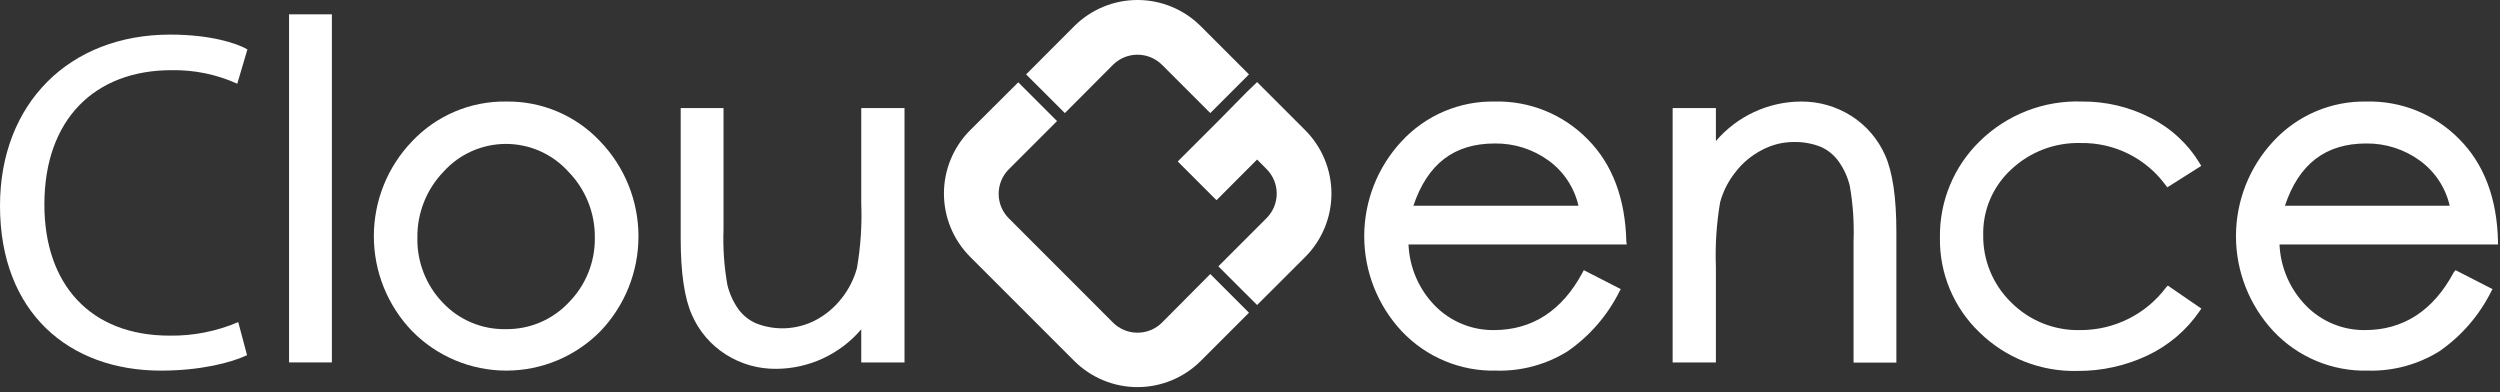 <svg width="338" height="53" viewBox="0 0 338 53" fill="none" xmlns="http://www.w3.org/2000/svg">
<rect x="0" y="0" width="338" height="53" fill="#333333" stroke="none"/>
<path d="M44.87 1.938H39.08V48.998H44.87V1.938Z" fill="white"/>
<path d="M68.42 13.728C66.049 13.695 63.697 14.155 61.513 15.078C59.329 16 57.36 17.366 55.73 19.088C52.403 22.536 50.544 27.141 50.544 31.933C50.544 36.724 52.403 41.329 55.73 44.778C57.392 46.465 59.373 47.805 61.557 48.72C63.742 49.635 66.087 50.106 68.455 50.106C70.823 50.106 73.168 49.635 75.353 48.72C77.537 47.805 79.518 46.465 81.18 44.778C84.49 41.317 86.332 36.709 86.321 31.921C86.31 27.132 84.446 22.533 81.12 19.088C79.492 17.361 77.521 15.992 75.335 15.07C73.148 14.147 70.793 13.69 68.42 13.728ZM68.42 44.498C66.819 44.536 65.229 44.236 63.752 43.617C62.275 42.999 60.946 42.075 59.85 40.908C57.593 38.553 56.363 35.399 56.43 32.138C56.388 28.811 57.66 25.602 59.97 23.208C61.035 22.027 62.336 21.083 63.789 20.437C65.242 19.791 66.815 19.457 68.405 19.457C69.995 19.457 71.568 19.791 73.021 20.437C74.474 21.083 75.775 22.027 76.84 23.208C79.166 25.583 80.454 28.784 80.42 32.108C80.447 33.73 80.15 35.34 79.547 36.846C78.945 38.352 78.048 39.722 76.91 40.878C75.823 42.037 74.507 42.957 73.046 43.58C71.584 44.203 70.009 44.516 68.42 44.498Z" fill="white"/>
<path d="M116.44 27.437C116.557 30.386 116.362 33.339 115.86 36.247C115.456 37.729 114.755 39.114 113.8 40.317C112.836 41.567 111.611 42.59 110.21 43.317C108.991 43.943 107.653 44.303 106.285 44.376C104.917 44.448 103.548 44.23 102.27 43.737C101.293 43.32 100.446 42.646 99.82 41.787C99.123 40.798 98.621 39.685 98.34 38.507C97.902 36.043 97.728 33.539 97.82 31.037V14.607H92.03V32.267C92.03 36.867 92.54 40.337 93.55 42.577C94.507 44.779 96.103 46.642 98.13 47.927C100.165 49.218 102.53 49.892 104.94 49.867C107.128 49.857 109.288 49.374 111.273 48.453C113.258 47.531 115.02 46.192 116.44 44.527V49.007H122.29V14.607H116.44V27.437Z" fill="white"/>
<path d="M219.88 32.688C219.75 26.848 217.99 22.178 214.64 18.818C213.009 17.155 211.053 15.845 208.894 14.969C206.735 14.093 204.419 13.671 202.09 13.728C199.731 13.684 197.39 14.14 195.22 15.065C193.05 15.991 191.101 17.365 189.5 19.098C186.251 22.582 184.444 27.169 184.444 31.933C184.444 36.697 186.251 41.283 189.5 44.768C191.14 46.509 193.128 47.884 195.335 48.804C197.543 49.725 199.919 50.169 202.31 50.108C205.711 50.197 209.062 49.286 211.95 47.488C214.926 45.427 217.334 42.647 218.95 39.408L219.13 39.088L214.13 36.528L213.96 36.848C211.2 42.008 207.15 44.628 201.96 44.628C200.487 44.642 199.025 44.359 197.663 43.797C196.301 43.236 195.065 42.406 194.03 41.358C191.838 39.132 190.555 36.169 190.43 33.048H219.94L219.88 32.688ZM202.09 19.398C204.72 19.361 207.289 20.182 209.41 21.738C211.43 23.218 212.85 25.377 213.41 27.818H191.09C193 22.148 196.6 19.398 202.09 19.398Z" fill="white"/>
<path d="M254.88 21.018C253.915 18.819 252.317 16.956 250.29 15.668C248.257 14.381 245.896 13.707 243.49 13.728C241.302 13.74 239.142 14.223 237.158 15.144C235.173 16.066 233.411 17.404 231.99 19.068V14.608H226.14V49.008H231.99V36.148C231.876 33.203 232.067 30.254 232.56 27.348C232.964 25.864 233.669 24.479 234.63 23.278C235.589 22.023 236.815 20.998 238.22 20.278C239.528 19.578 240.987 19.207 242.47 19.198C243.731 19.166 244.986 19.387 246.16 19.848C247.14 20.281 247.983 20.973 248.6 21.848C249.299 22.834 249.804 23.944 250.09 25.118C250.523 27.586 250.694 30.094 250.6 32.598V49.028H256.39V31.328C256.39 26.728 255.88 23.258 254.88 21.018Z" fill="white"/>
<path d="M292.88 38.828C291.535 40.63 289.787 42.092 287.777 43.099C285.766 44.106 283.549 44.63 281.3 44.628C279.551 44.678 277.81 44.367 276.186 43.715C274.562 43.063 273.089 42.084 271.86 40.838C270.659 39.656 269.709 38.243 269.068 36.684C268.427 35.126 268.108 33.453 268.13 31.768C268.097 30.109 268.416 28.462 269.068 26.936C269.72 25.41 270.689 24.041 271.91 22.918C274.444 20.53 277.82 19.243 281.3 19.338C283.54 19.297 285.756 19.796 287.761 20.793C289.767 21.791 291.502 23.257 292.82 25.068L293.02 25.328L297.61 22.428L297.43 22.128C295.836 19.48 293.528 17.335 290.77 15.938C287.902 14.459 284.717 13.7 281.49 13.728C278.936 13.636 276.39 14.067 274.009 14.994C271.627 15.921 269.46 17.324 267.64 19.118C265.91 20.807 264.543 22.831 263.621 25.066C262.7 27.301 262.243 29.701 262.28 32.118C262.238 34.504 262.69 36.872 263.608 39.075C264.525 41.278 265.887 43.267 267.61 44.918C269.356 46.635 271.43 47.983 273.708 48.882C275.986 49.78 278.422 50.211 280.87 50.148C284.136 50.171 287.366 49.46 290.32 48.068C293.186 46.724 295.638 44.634 297.42 42.018L297.62 41.718L293.09 38.608L292.88 38.828Z" fill="white"/>
<path d="M331.73 36.848C328.97 42.008 324.92 44.628 319.73 44.628C318.257 44.642 316.795 44.359 315.433 43.797C314.071 43.236 312.835 42.406 311.8 41.358C309.61 39.13 308.323 36.169 308.19 33.048H337.73V32.688C337.61 26.848 335.85 22.178 332.5 18.818C330.869 17.155 328.913 15.845 326.754 14.969C324.595 14.093 322.279 13.671 319.95 13.728C317.591 13.684 315.25 14.14 313.08 15.065C310.91 15.991 308.961 17.365 307.36 19.098C304.111 22.582 302.304 27.169 302.304 31.933C302.304 36.697 304.111 41.283 307.36 44.768C308.996 46.511 310.982 47.887 313.188 48.808C315.395 49.728 317.77 50.171 320.16 50.108C323.564 50.196 326.919 49.285 329.81 47.488C332.786 45.427 335.194 42.647 336.81 39.408L336.99 39.088L331.99 36.528L331.73 36.848ZM319.88 19.398C322.51 19.361 325.079 20.182 327.2 21.738C329.22 23.218 330.64 25.377 331.2 27.818H308.92C310.82 22.148 314.43 19.398 319.92 19.398H319.88Z" fill="white"/>
<path d="M157.11 43.608C156.229 44.487 155.035 44.981 153.79 44.981C152.545 44.981 151.351 44.487 150.47 43.608L136.39 29.518C135.511 28.639 135.018 27.446 135.018 26.203C135.018 24.96 135.511 23.767 136.39 22.888L142.91 16.368L137.67 11.128L131.16 17.608C128.894 19.878 127.621 22.955 127.621 26.163C127.621 29.371 128.894 32.447 131.16 34.718L145.24 48.798C147.509 51.063 150.584 52.336 153.79 52.336C156.996 52.336 160.071 51.063 162.34 48.798L168.86 42.278L163.63 37.048L157.11 43.608Z" fill="white"/>
<path d="M150.47 8.768C151.351 7.889 152.545 7.395 153.79 7.395C155.035 7.395 156.229 7.889 157.11 8.768L163.63 15.288L168.86 10.058L162.34 3.538C160.071 1.272 156.996 0 153.79 0C150.584 0 147.509 1.272 145.24 3.538L138.73 10.058L143.97 15.288L150.47 8.768Z" fill="white"/>
<path d="M168.54 12.468L164.73 16.338L159.23 21.828L164.47 27.068L169.96 21.568L171.24 22.858C172.119 23.737 172.612 24.93 172.612 26.173C172.612 27.416 172.119 28.608 171.24 29.488L164.72 36.008L169.96 41.238L176.48 34.728C178.741 32.455 180.011 29.379 180.011 26.173C180.011 22.966 178.741 19.891 176.48 17.618L169.96 11.098L168.54 12.468Z" fill="white"/>
<path d="M33.4 48.018C31.31 49.018 27.12 50.108 21.76 50.108C9.34 50.108 0 42.268 0 27.818C0 14.028 9.34 4.678 23 4.678C28.49 4.678 32 5.848 33.45 6.678L32.08 11.318C29.289 10.057 26.252 9.432 23.19 9.488C12.86 9.488 6 16.088 6 27.658C6 38.448 12.21 45.378 22.93 45.378C26.117 45.423 29.279 44.8 32.21 43.548L33.4 48.018Z" fill="white"/>
</svg>
